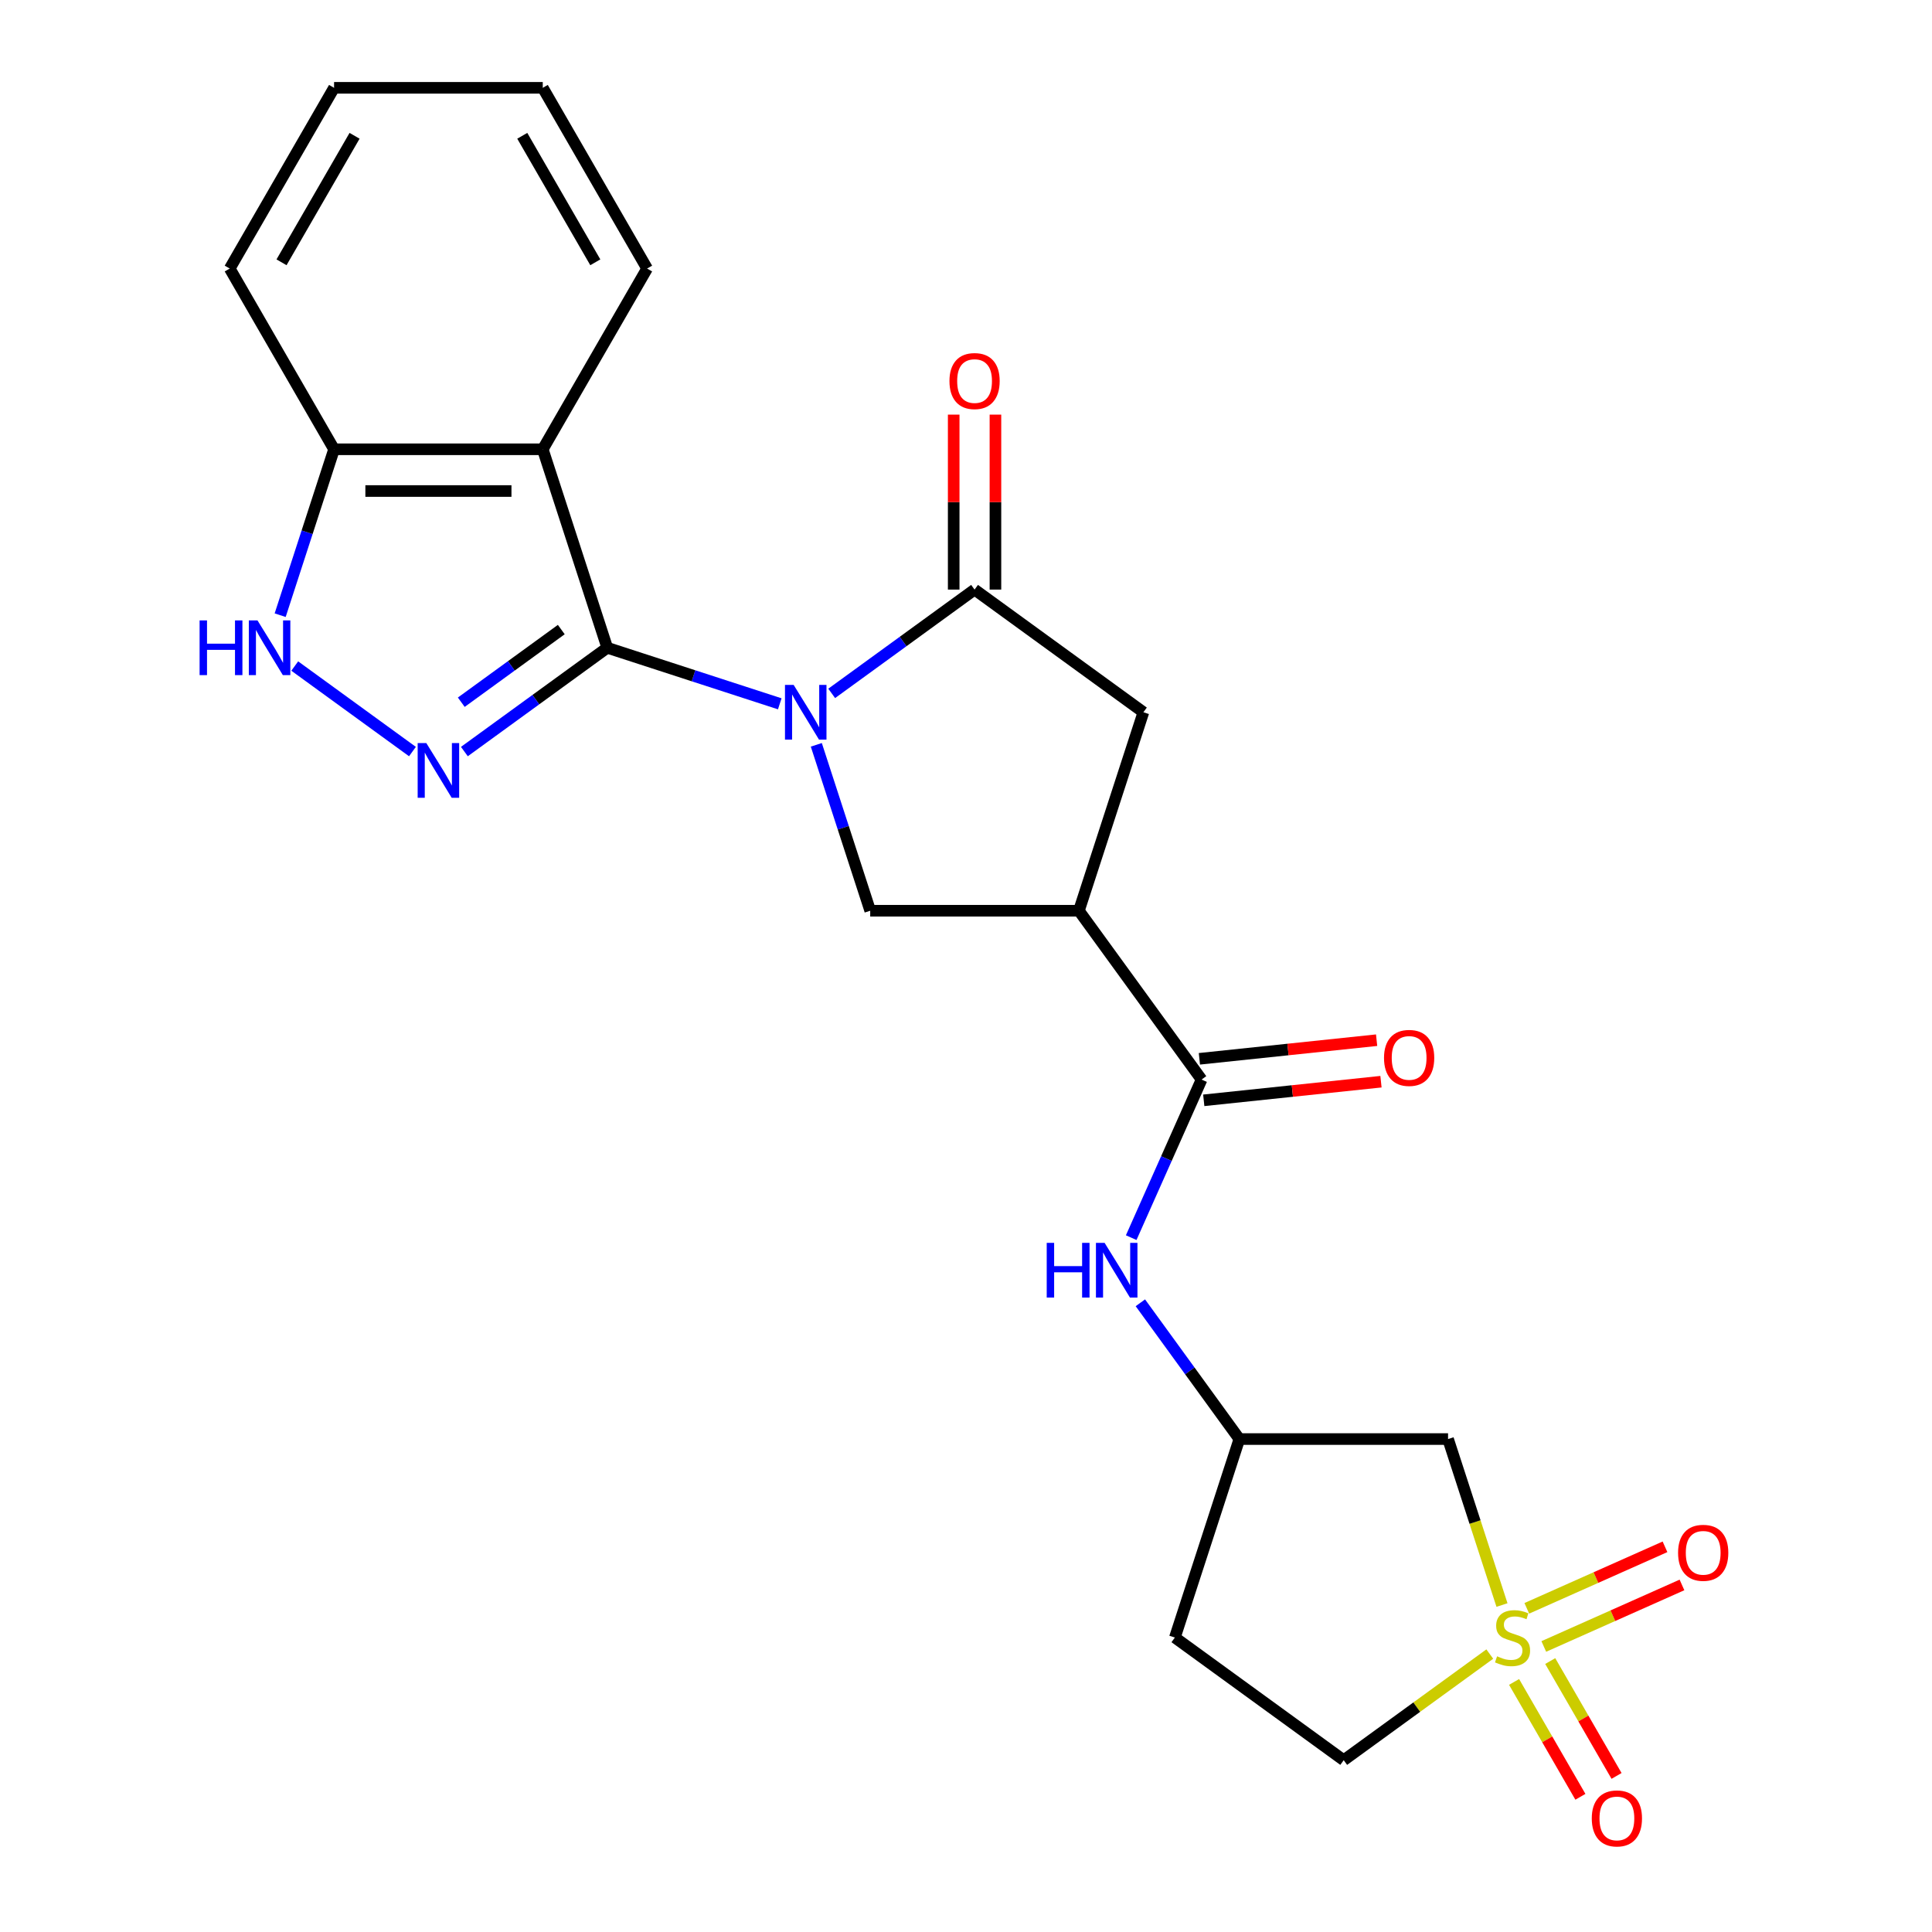 <?xml version='1.0' encoding='iso-8859-1'?>
<svg version='1.1' baseProfile='full'
              xmlns='http://www.w3.org/2000/svg'
                      xmlns:rdkit='http://www.rdkit.org/xml'
                      xmlns:xlink='http://www.w3.org/1999/xlink'
                  xml:space='preserve'
width='1000px' height='1000px' viewBox='0 0 1000 1000'>
<!-- END OF HEADER -->
<rect style='opacity:1.0;fill:#FFFFFF;stroke:none' width='1000' height='1000' x='0' y='0'> </rect>
<path class='bond-0' d='M 403.604,364.293 L 358.958,349.787' style='fill:none;fill-rule:evenodd;stroke:#0000FF;stroke-width:6px;stroke-linecap:butt;stroke-linejoin:miter;stroke-opacity:1' />
<path class='bond-0' d='M 358.958,349.787 L 314.312,335.281' style='fill:none;fill-rule:evenodd;stroke:#000000;stroke-width:6px;stroke-linecap:butt;stroke-linejoin:miter;stroke-opacity:1' />
<path class='bond-3' d='M 430.485,358.895 L 467.459,332.032' style='fill:none;fill-rule:evenodd;stroke:#0000FF;stroke-width:6px;stroke-linecap:butt;stroke-linejoin:miter;stroke-opacity:1' />
<path class='bond-3' d='M 467.459,332.032 L 504.434,305.169' style='fill:none;fill-rule:evenodd;stroke:#000000;stroke-width:6px;stroke-linecap:butt;stroke-linejoin:miter;stroke-opacity:1' />
<path class='bond-6' d='M 422.523,385.521 L 436.473,428.457' style='fill:none;fill-rule:evenodd;stroke:#0000FF;stroke-width:6px;stroke-linecap:butt;stroke-linejoin:miter;stroke-opacity:1' />
<path class='bond-6' d='M 436.473,428.457 L 450.424,471.393' style='fill:none;fill-rule:evenodd;stroke:#000000;stroke-width:6px;stroke-linecap:butt;stroke-linejoin:miter;stroke-opacity:1' />
<path class='bond-2' d='M 314.312,335.281 L 277.338,362.144' style='fill:none;fill-rule:evenodd;stroke:#000000;stroke-width:6px;stroke-linecap:butt;stroke-linejoin:miter;stroke-opacity:1' />
<path class='bond-2' d='M 277.338,362.144 L 240.364,389.008' style='fill:none;fill-rule:evenodd;stroke:#0000FF;stroke-width:6px;stroke-linecap:butt;stroke-linejoin:miter;stroke-opacity:1' />
<path class='bond-2' d='M 290.522,325.862 L 264.64,344.666' style='fill:none;fill-rule:evenodd;stroke:#000000;stroke-width:6px;stroke-linecap:butt;stroke-linejoin:miter;stroke-opacity:1' />
<path class='bond-2' d='M 264.64,344.666 L 238.758,363.471' style='fill:none;fill-rule:evenodd;stroke:#0000FF;stroke-width:6px;stroke-linecap:butt;stroke-linejoin:miter;stroke-opacity:1' />
<path class='bond-4' d='M 314.312,335.281 L 280.933,232.549' style='fill:none;fill-rule:evenodd;stroke:#000000;stroke-width:6px;stroke-linecap:butt;stroke-linejoin:miter;stroke-opacity:1' />
<path class='bond-1' d='M 777.425,830.763 L 763.468,787.807' style='fill:none;fill-rule:evenodd;stroke:#CCCC00;stroke-width:6px;stroke-linecap:butt;stroke-linejoin:miter;stroke-opacity:1' />
<path class='bond-1' d='M 763.468,787.807 L 749.511,744.851' style='fill:none;fill-rule:evenodd;stroke:#000000;stroke-width:6px;stroke-linecap:butt;stroke-linejoin:miter;stroke-opacity:1' />
<path class='bond-13' d='M 799.064,852.206 L 834.825,836.284' style='fill:none;fill-rule:evenodd;stroke:#CCCC00;stroke-width:6px;stroke-linecap:butt;stroke-linejoin:miter;stroke-opacity:1' />
<path class='bond-13' d='M 834.825,836.284 L 870.586,820.363' style='fill:none;fill-rule:evenodd;stroke:#FF0000;stroke-width:6px;stroke-linecap:butt;stroke-linejoin:miter;stroke-opacity:1' />
<path class='bond-13' d='M 790.277,832.47 L 826.038,816.548' style='fill:none;fill-rule:evenodd;stroke:#CCCC00;stroke-width:6px;stroke-linecap:butt;stroke-linejoin:miter;stroke-opacity:1' />
<path class='bond-13' d='M 826.038,816.548 L 861.799,800.627' style='fill:none;fill-rule:evenodd;stroke:#FF0000;stroke-width:6px;stroke-linecap:butt;stroke-linejoin:miter;stroke-opacity:1' />
<path class='bond-14' d='M 783.686,870.564 L 800.848,900.291' style='fill:none;fill-rule:evenodd;stroke:#CCCC00;stroke-width:6px;stroke-linecap:butt;stroke-linejoin:miter;stroke-opacity:1' />
<path class='bond-14' d='M 800.848,900.291 L 818.011,930.018' style='fill:none;fill-rule:evenodd;stroke:#FF0000;stroke-width:6px;stroke-linecap:butt;stroke-linejoin:miter;stroke-opacity:1' />
<path class='bond-14' d='M 802.395,859.763 L 819.558,889.489' style='fill:none;fill-rule:evenodd;stroke:#CCCC00;stroke-width:6px;stroke-linecap:butt;stroke-linejoin:miter;stroke-opacity:1' />
<path class='bond-14' d='M 819.558,889.489 L 836.721,919.216' style='fill:none;fill-rule:evenodd;stroke:#FF0000;stroke-width:6px;stroke-linecap:butt;stroke-linejoin:miter;stroke-opacity:1' />
<path class='bond-27' d='M 771.11,856.142 L 733.305,883.609' style='fill:none;fill-rule:evenodd;stroke:#CCCC00;stroke-width:6px;stroke-linecap:butt;stroke-linejoin:miter;stroke-opacity:1' />
<path class='bond-27' d='M 733.305,883.609 L 695.501,911.075' style='fill:none;fill-rule:evenodd;stroke:#000000;stroke-width:6px;stroke-linecap:butt;stroke-linejoin:miter;stroke-opacity:1' />
<path class='bond-7' d='M 213.483,389.008 L 152.559,344.744' style='fill:none;fill-rule:evenodd;stroke:#0000FF;stroke-width:6px;stroke-linecap:butt;stroke-linejoin:miter;stroke-opacity:1' />
<path class='bond-10' d='M 504.434,305.169 L 591.823,368.66' style='fill:none;fill-rule:evenodd;stroke:#000000;stroke-width:6px;stroke-linecap:butt;stroke-linejoin:miter;stroke-opacity:1' />
<path class='bond-16' d='M 515.236,305.169 L 515.236,259.889' style='fill:none;fill-rule:evenodd;stroke:#000000;stroke-width:6px;stroke-linecap:butt;stroke-linejoin:miter;stroke-opacity:1' />
<path class='bond-16' d='M 515.236,259.889 L 515.236,214.61' style='fill:none;fill-rule:evenodd;stroke:#FF0000;stroke-width:6px;stroke-linecap:butt;stroke-linejoin:miter;stroke-opacity:1' />
<path class='bond-16' d='M 493.632,305.169 L 493.632,259.889' style='fill:none;fill-rule:evenodd;stroke:#000000;stroke-width:6px;stroke-linecap:butt;stroke-linejoin:miter;stroke-opacity:1' />
<path class='bond-16' d='M 493.632,259.889 L 493.632,214.61' style='fill:none;fill-rule:evenodd;stroke:#FF0000;stroke-width:6px;stroke-linecap:butt;stroke-linejoin:miter;stroke-opacity:1' />
<path class='bond-12' d='M 280.933,232.549 L 172.914,232.549' style='fill:none;fill-rule:evenodd;stroke:#000000;stroke-width:6px;stroke-linecap:butt;stroke-linejoin:miter;stroke-opacity:1' />
<path class='bond-12' d='M 264.73,254.153 L 189.117,254.153' style='fill:none;fill-rule:evenodd;stroke:#000000;stroke-width:6px;stroke-linecap:butt;stroke-linejoin:miter;stroke-opacity:1' />
<path class='bond-20' d='M 280.933,232.549 L 334.942,139.002' style='fill:none;fill-rule:evenodd;stroke:#000000;stroke-width:6px;stroke-linecap:butt;stroke-linejoin:miter;stroke-opacity:1' />
<path class='bond-5' d='M 558.443,471.393 L 450.424,471.393' style='fill:none;fill-rule:evenodd;stroke:#000000;stroke-width:6px;stroke-linecap:butt;stroke-linejoin:miter;stroke-opacity:1' />
<path class='bond-8' d='M 558.443,471.393 L 621.935,558.782' style='fill:none;fill-rule:evenodd;stroke:#000000;stroke-width:6px;stroke-linecap:butt;stroke-linejoin:miter;stroke-opacity:1' />
<path class='bond-24' d='M 558.443,471.393 L 591.823,368.66' style='fill:none;fill-rule:evenodd;stroke:#000000;stroke-width:6px;stroke-linecap:butt;stroke-linejoin:miter;stroke-opacity:1' />
<path class='bond-25' d='M 145.012,318.42 L 158.963,275.485' style='fill:none;fill-rule:evenodd;stroke:#0000FF;stroke-width:6px;stroke-linecap:butt;stroke-linejoin:miter;stroke-opacity:1' />
<path class='bond-25' d='M 158.963,275.485 L 172.914,232.549' style='fill:none;fill-rule:evenodd;stroke:#000000;stroke-width:6px;stroke-linecap:butt;stroke-linejoin:miter;stroke-opacity:1' />
<path class='bond-11' d='M 621.935,558.782 L 603.721,599.692' style='fill:none;fill-rule:evenodd;stroke:#000000;stroke-width:6px;stroke-linecap:butt;stroke-linejoin:miter;stroke-opacity:1' />
<path class='bond-11' d='M 603.721,599.692 L 585.506,640.601' style='fill:none;fill-rule:evenodd;stroke:#0000FF;stroke-width:6px;stroke-linecap:butt;stroke-linejoin:miter;stroke-opacity:1' />
<path class='bond-18' d='M 623.064,569.524 L 668.927,564.704' style='fill:none;fill-rule:evenodd;stroke:#000000;stroke-width:6px;stroke-linecap:butt;stroke-linejoin:miter;stroke-opacity:1' />
<path class='bond-18' d='M 668.927,564.704 L 714.791,559.884' style='fill:none;fill-rule:evenodd;stroke:#FF0000;stroke-width:6px;stroke-linecap:butt;stroke-linejoin:miter;stroke-opacity:1' />
<path class='bond-18' d='M 620.806,548.039 L 666.669,543.219' style='fill:none;fill-rule:evenodd;stroke:#000000;stroke-width:6px;stroke-linecap:butt;stroke-linejoin:miter;stroke-opacity:1' />
<path class='bond-18' d='M 666.669,543.219 L 712.533,538.398' style='fill:none;fill-rule:evenodd;stroke:#FF0000;stroke-width:6px;stroke-linecap:butt;stroke-linejoin:miter;stroke-opacity:1' />
<path class='bond-9' d='M 749.511,744.851 L 641.492,744.851' style='fill:none;fill-rule:evenodd;stroke:#000000;stroke-width:6px;stroke-linecap:butt;stroke-linejoin:miter;stroke-opacity:1' />
<path class='bond-15' d='M 590.25,674.322 L 615.871,709.587' style='fill:none;fill-rule:evenodd;stroke:#0000FF;stroke-width:6px;stroke-linecap:butt;stroke-linejoin:miter;stroke-opacity:1' />
<path class='bond-15' d='M 615.871,709.587 L 641.492,744.851' style='fill:none;fill-rule:evenodd;stroke:#000000;stroke-width:6px;stroke-linecap:butt;stroke-linejoin:miter;stroke-opacity:1' />
<path class='bond-21' d='M 172.914,232.549 L 118.904,139.002' style='fill:none;fill-rule:evenodd;stroke:#000000;stroke-width:6px;stroke-linecap:butt;stroke-linejoin:miter;stroke-opacity:1' />
<path class='bond-19' d='M 641.492,744.851 L 608.112,847.583' style='fill:none;fill-rule:evenodd;stroke:#000000;stroke-width:6px;stroke-linecap:butt;stroke-linejoin:miter;stroke-opacity:1' />
<path class='bond-17' d='M 695.501,911.075 L 608.112,847.583' style='fill:none;fill-rule:evenodd;stroke:#000000;stroke-width:6px;stroke-linecap:butt;stroke-linejoin:miter;stroke-opacity:1' />
<path class='bond-22' d='M 334.942,139.002 L 280.933,45.455' style='fill:none;fill-rule:evenodd;stroke:#000000;stroke-width:6px;stroke-linecap:butt;stroke-linejoin:miter;stroke-opacity:1' />
<path class='bond-22' d='M 308.131,135.771 L 270.325,70.288' style='fill:none;fill-rule:evenodd;stroke:#000000;stroke-width:6px;stroke-linecap:butt;stroke-linejoin:miter;stroke-opacity:1' />
<path class='bond-26' d='M 118.904,139.002 L 172.914,45.455' style='fill:none;fill-rule:evenodd;stroke:#000000;stroke-width:6px;stroke-linecap:butt;stroke-linejoin:miter;stroke-opacity:1' />
<path class='bond-26' d='M 145.715,135.771 L 183.522,70.288' style='fill:none;fill-rule:evenodd;stroke:#000000;stroke-width:6px;stroke-linecap:butt;stroke-linejoin:miter;stroke-opacity:1' />
<path class='bond-23' d='M 280.933,45.455 L 172.914,45.455' style='fill:none;fill-rule:evenodd;stroke:#000000;stroke-width:6px;stroke-linecap:butt;stroke-linejoin:miter;stroke-opacity:1' />
<path  class='atom-0' d='M 410.784 354.5
L 420.064 369.5
Q 420.984 370.98, 422.464 373.66
Q 423.944 376.34, 424.024 376.5
L 424.024 354.5
L 427.784 354.5
L 427.784 382.82
L 423.904 382.82
L 413.944 366.42
Q 412.784 364.5, 411.544 362.3
Q 410.344 360.1, 409.984 359.42
L 409.984 382.82
L 406.304 382.82
L 406.304 354.5
L 410.784 354.5
' fill='#0000FF'/>
<path  class='atom-2' d='M 774.89 857.303
Q 775.21 857.423, 776.53 857.983
Q 777.85 858.543, 779.29 858.903
Q 780.77 859.223, 782.21 859.223
Q 784.89 859.223, 786.45 857.943
Q 788.01 856.623, 788.01 854.343
Q 788.01 852.783, 787.21 851.823
Q 786.45 850.863, 785.25 850.343
Q 784.05 849.823, 782.05 849.223
Q 779.53 848.463, 778.01 847.743
Q 776.53 847.023, 775.45 845.503
Q 774.41 843.983, 774.41 841.423
Q 774.41 837.863, 776.81 835.663
Q 779.25 833.463, 784.05 833.463
Q 787.33 833.463, 791.05 835.023
L 790.13 838.103
Q 786.73 836.703, 784.17 836.703
Q 781.41 836.703, 779.89 837.863
Q 778.37 838.983, 778.41 840.943
Q 778.41 842.463, 779.17 843.383
Q 779.97 844.303, 781.09 844.823
Q 782.25 845.343, 784.17 845.943
Q 786.73 846.743, 788.25 847.543
Q 789.77 848.343, 790.85 849.983
Q 791.97 851.583, 791.97 854.343
Q 791.97 858.263, 789.33 860.383
Q 786.73 862.463, 782.37 862.463
Q 779.85 862.463, 777.93 861.903
Q 776.05 861.383, 773.81 860.463
L 774.89 857.303
' fill='#CCCC00'/>
<path  class='atom-3' d='M 220.663 384.613
L 229.943 399.613
Q 230.863 401.093, 232.343 403.773
Q 233.823 406.453, 233.903 406.613
L 233.903 384.613
L 237.663 384.613
L 237.663 412.933
L 233.783 412.933
L 223.823 396.533
Q 222.663 394.613, 221.423 392.413
Q 220.223 390.213, 219.863 389.533
L 219.863 412.933
L 216.183 412.933
L 216.183 384.613
L 220.663 384.613
' fill='#0000FF'/>
<path  class='atom-8' d='M 103.314 321.121
L 107.154 321.121
L 107.154 333.161
L 121.634 333.161
L 121.634 321.121
L 125.474 321.121
L 125.474 349.441
L 121.634 349.441
L 121.634 336.361
L 107.154 336.361
L 107.154 349.441
L 103.314 349.441
L 103.314 321.121
' fill='#0000FF'/>
<path  class='atom-8' d='M 133.274 321.121
L 142.554 336.121
Q 143.474 337.601, 144.954 340.281
Q 146.434 342.961, 146.514 343.121
L 146.514 321.121
L 150.274 321.121
L 150.274 349.441
L 146.394 349.441
L 136.434 333.041
Q 135.274 331.121, 134.034 328.921
Q 132.834 326.721, 132.474 326.041
L 132.474 349.441
L 128.794 349.441
L 128.794 321.121
L 133.274 321.121
' fill='#0000FF'/>
<path  class='atom-12' d='M 541.78 643.302
L 545.62 643.302
L 545.62 655.342
L 560.1 655.342
L 560.1 643.302
L 563.94 643.302
L 563.94 671.622
L 560.1 671.622
L 560.1 658.542
L 545.62 658.542
L 545.62 671.622
L 541.78 671.622
L 541.78 643.302
' fill='#0000FF'/>
<path  class='atom-12' d='M 571.74 643.302
L 581.02 658.302
Q 581.94 659.782, 583.42 662.462
Q 584.9 665.142, 584.98 665.302
L 584.98 643.302
L 588.74 643.302
L 588.74 671.622
L 584.86 671.622
L 574.9 655.222
Q 573.74 653.302, 572.5 651.102
Q 571.3 648.902, 570.94 648.222
L 570.94 671.622
L 567.26 671.622
L 567.26 643.302
L 571.74 643.302
' fill='#0000FF'/>
<path  class='atom-14' d='M 868.57 803.728
Q 868.57 796.928, 871.93 793.128
Q 875.29 789.328, 881.57 789.328
Q 887.85 789.328, 891.21 793.128
Q 894.57 796.928, 894.57 803.728
Q 894.57 810.608, 891.17 814.528
Q 887.77 818.408, 881.57 818.408
Q 875.33 818.408, 871.93 814.528
Q 868.57 810.648, 868.57 803.728
M 881.57 815.208
Q 885.89 815.208, 888.21 812.328
Q 890.57 809.408, 890.57 803.728
Q 890.57 798.168, 888.21 795.368
Q 885.89 792.528, 881.57 792.528
Q 877.25 792.528, 874.89 795.328
Q 872.57 798.128, 872.57 803.728
Q 872.57 809.448, 874.89 812.328
Q 877.25 815.208, 881.57 815.208
' fill='#FF0000'/>
<path  class='atom-15' d='M 823.9 941.21
Q 823.9 934.41, 827.26 930.61
Q 830.62 926.81, 836.9 926.81
Q 843.18 926.81, 846.54 930.61
Q 849.9 934.41, 849.9 941.21
Q 849.9 948.09, 846.5 952.01
Q 843.1 955.89, 836.9 955.89
Q 830.66 955.89, 827.26 952.01
Q 823.9 948.13, 823.9 941.21
M 836.9 952.69
Q 841.22 952.69, 843.54 949.81
Q 845.9 946.89, 845.9 941.21
Q 845.9 935.65, 843.54 932.85
Q 841.22 930.01, 836.9 930.01
Q 832.58 930.01, 830.22 932.81
Q 827.9 935.61, 827.9 941.21
Q 827.9 946.93, 830.22 949.81
Q 832.58 952.69, 836.9 952.69
' fill='#FF0000'/>
<path  class='atom-17' d='M 491.434 197.23
Q 491.434 190.43, 494.794 186.63
Q 498.154 182.83, 504.434 182.83
Q 510.714 182.83, 514.074 186.63
Q 517.434 190.43, 517.434 197.23
Q 517.434 204.11, 514.034 208.03
Q 510.634 211.91, 504.434 211.91
Q 498.194 211.91, 494.794 208.03
Q 491.434 204.15, 491.434 197.23
M 504.434 208.71
Q 508.754 208.71, 511.074 205.83
Q 513.434 202.91, 513.434 197.23
Q 513.434 191.67, 511.074 188.87
Q 508.754 186.03, 504.434 186.03
Q 500.114 186.03, 497.754 188.83
Q 495.434 191.63, 495.434 197.23
Q 495.434 202.95, 497.754 205.83
Q 500.114 208.71, 504.434 208.71
' fill='#FF0000'/>
<path  class='atom-19' d='M 716.362 547.571
Q 716.362 540.771, 719.722 536.971
Q 723.082 533.171, 729.362 533.171
Q 735.642 533.171, 739.002 536.971
Q 742.362 540.771, 742.362 547.571
Q 742.362 554.451, 738.962 558.371
Q 735.562 562.251, 729.362 562.251
Q 723.122 562.251, 719.722 558.371
Q 716.362 554.491, 716.362 547.571
M 729.362 559.051
Q 733.682 559.051, 736.002 556.171
Q 738.362 553.251, 738.362 547.571
Q 738.362 542.011, 736.002 539.211
Q 733.682 536.371, 729.362 536.371
Q 725.042 536.371, 722.682 539.171
Q 720.362 541.971, 720.362 547.571
Q 720.362 553.291, 722.682 556.171
Q 725.042 559.051, 729.362 559.051
' fill='#FF0000'/>
</svg>
